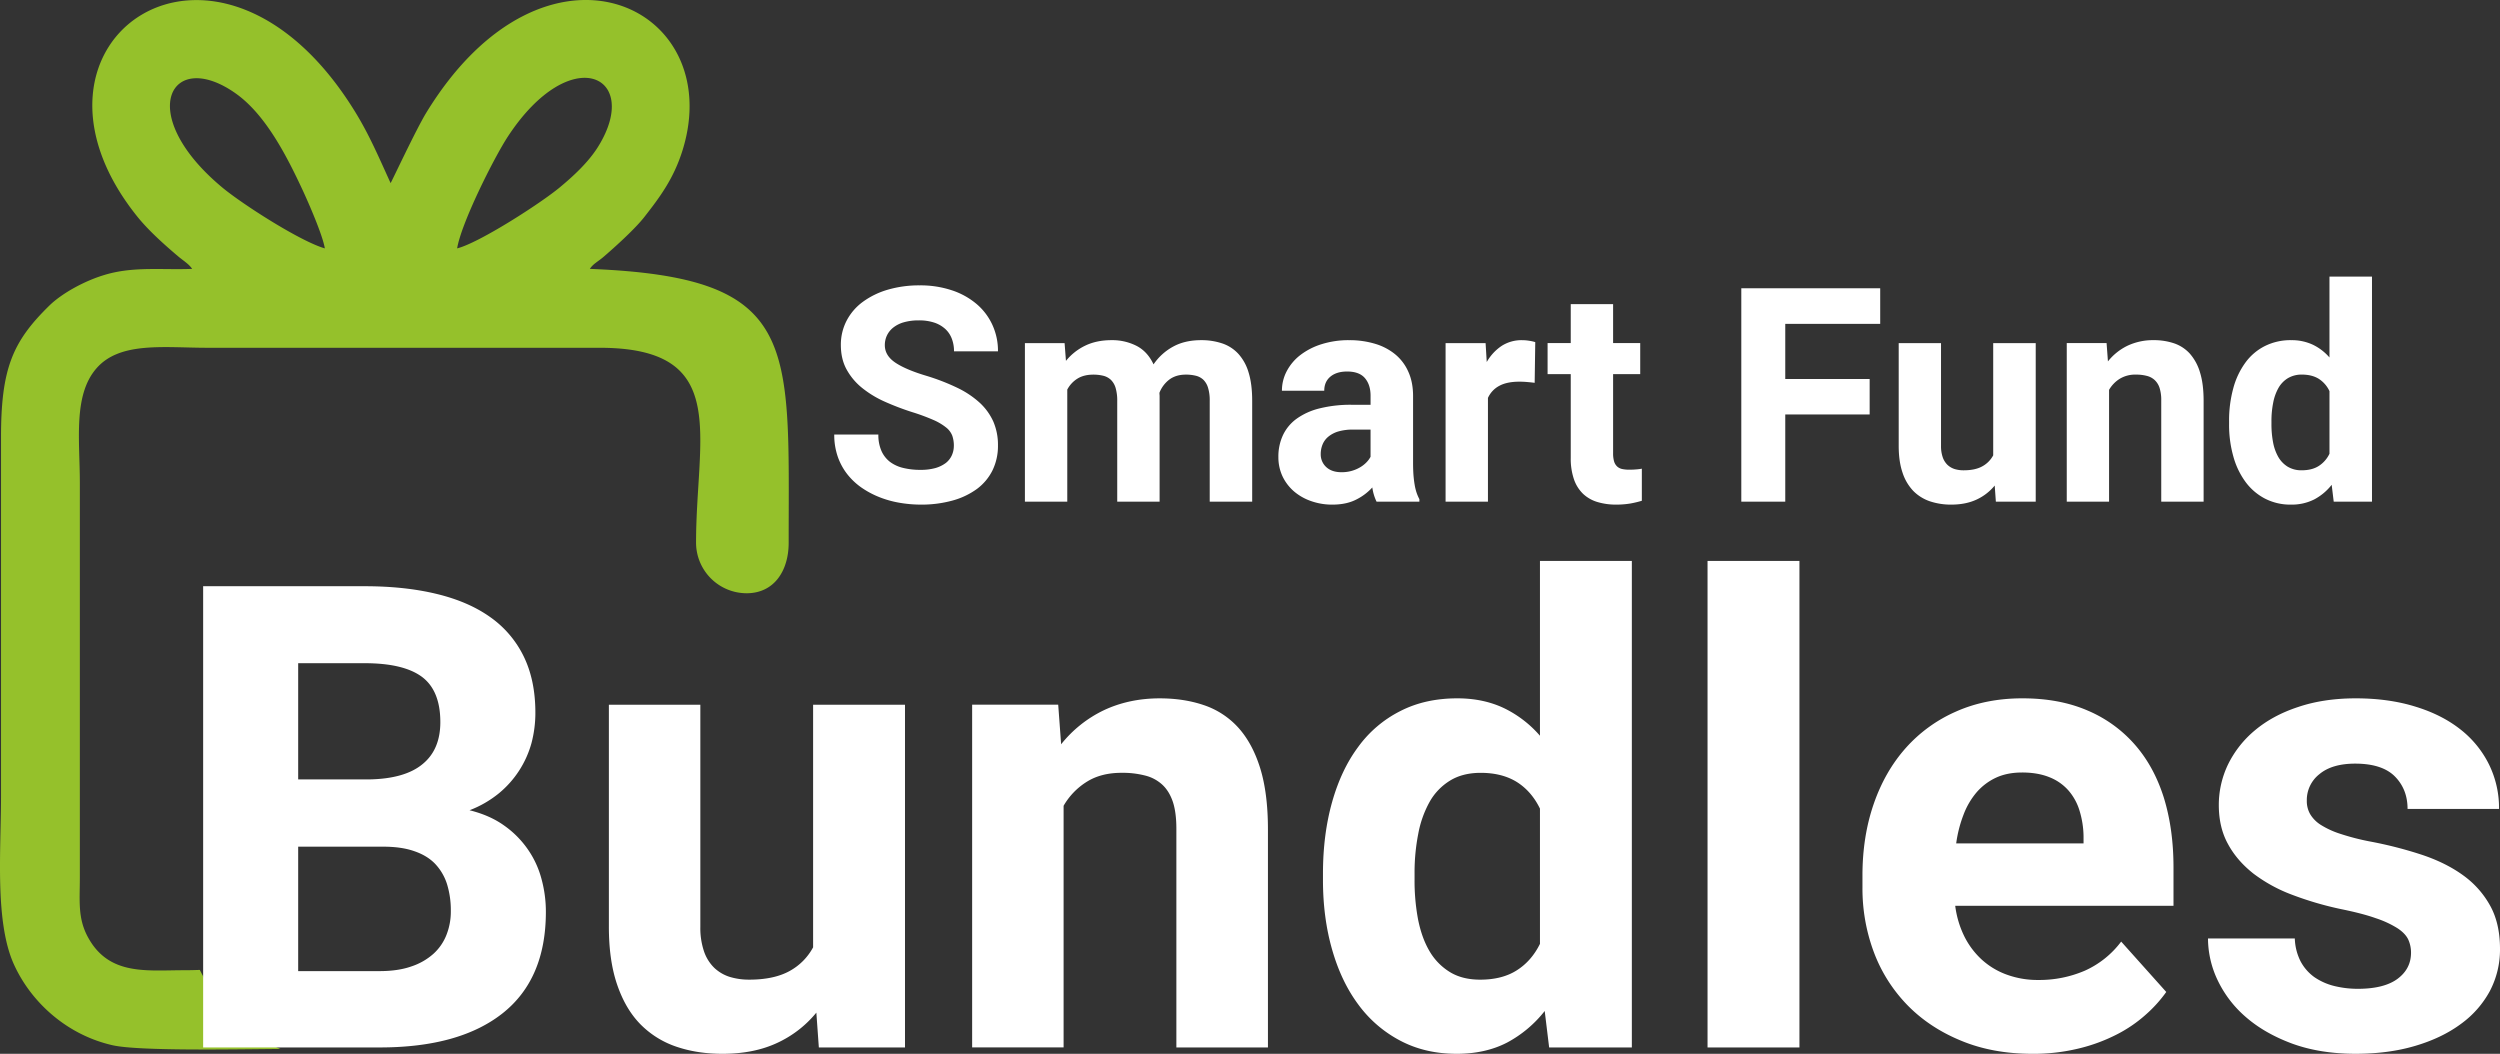 <svg xmlns="http://www.w3.org/2000/svg" width="2286.516" height="963.832" viewBox="0 0 2286.516 963.832">
  <rect x="0" y="0" width="2286.516" height="963.832" fill="#333333" stroke="none"/>
  <g id="Layer_x0020_1" transform="translate(-0.004 0.002)">
    <path id="Path_6006" data-name="Path 6006" d="M872.41,407.64a27.74,27.74,0,0,0-1.47-9.2,17.833,17.833,0,0,0-5.71-7.54,51.49,51.49,0,0,0-11.67-6.87,184.311,184.311,0,0,0-19.22-7.09,239.771,239.771,0,0,1-25.29-9.65,93.421,93.421,0,0,1-20.78-12.68,56.349,56.349,0,0,1-14.04-16.84q-5.16-9.465-5.17-22.23a47.476,47.476,0,0,1,5.31-22.33,49.8,49.8,0,0,1,14.87-17.2,73.344,73.344,0,0,1,22.78-11.07A101.7,101.7,0,0,1,841.03,261a90.738,90.738,0,0,1,29.5,4.49,67.645,67.645,0,0,1,22.64,12.53,54.968,54.968,0,0,1,14.46,19.07,56.755,56.755,0,0,1,5.13,24.21H872.55a31.875,31.875,0,0,0-1.97-11.39,23.22,23.22,0,0,0-5.95-8.97,28.137,28.137,0,0,0-10.06-5.85,43.769,43.769,0,0,0-14.19-2.07,48.734,48.734,0,0,0-13.77,1.75,27.843,27.843,0,0,0-9.65,4.85,20.31,20.31,0,0,0-5.77,7.23,20.722,20.722,0,0,0-1.92,8.83c0,6.45,3.29,11.79,9.84,16.14,6.59,4.35,16.2,8.37,28.91,12.12a198.086,198.086,0,0,1,28.04,10.98,84.253,84.253,0,0,1,20.27,13.68,53.274,53.274,0,0,1,12.26,17.16,53.879,53.879,0,0,1,4.16,21.59,50.823,50.823,0,0,1-5.04,22.92,47.384,47.384,0,0,1-14.26,16.97,68.91,68.91,0,0,1-22.33,10.58,106.7,106.7,0,0,1-29.14,3.7,114.6,114.6,0,0,1-19.31-1.7,91.215,91.215,0,0,1-18.44-5.16,80.844,80.844,0,0,1-16.29-8.7,60.623,60.623,0,0,1-13.08-12.35,55.44,55.44,0,0,1-8.7-16.14,60.716,60.716,0,0,1-3.15-20.05h40.35a36.057,36.057,0,0,0,2.83,15.01,25.975,25.975,0,0,0,7.83,10.02,32.812,32.812,0,0,0,12.12,5.53,65.255,65.255,0,0,0,15.83,1.75,49.58,49.58,0,0,0,13.54-1.65,29.385,29.385,0,0,0,9.51-4.62,18.7,18.7,0,0,0,5.54-7.04,21.1,21.1,0,0,0,1.83-8.78ZM973.69,313.8l1.24,16.25a51.4,51.4,0,0,1,17.62-13.92c6.91-3.34,14.91-5.02,24.06-5.02a48.817,48.817,0,0,1,22.97,5.26c6.68,3.48,11.81,9.1,15.46,16.88a51.353,51.353,0,0,1,17.93-16.24q10.77-5.91,25.67-5.9a59.152,59.152,0,0,1,19.21,2.97,35.291,35.291,0,0,1,14.73,9.51,43.467,43.467,0,0,1,9.39,17.07q3.285,10.56,3.29,25.8v92.37h-38.84V366.46a38.921,38.921,0,0,0-1.56-11.9,17.107,17.107,0,0,0-4.35-7.32,15.447,15.447,0,0,0-6.86-3.6,36.982,36.982,0,0,0-9.1-1.01c-5.99,0-10.98,1.51-15.01,4.48a27.788,27.788,0,0,0-9.1,12.13c0,.45,0,.96.05,1.46.04.55.09,1.05.09,1.51v96.63h-38.75v-92.1a40.984,40.984,0,0,0-1.46-11.88,17.268,17.268,0,0,0-4.3-7.42,15.588,15.588,0,0,0-6.91-3.75,37.963,37.963,0,0,0-9.2-1.05c-5.71,0-10.52,1.19-14.45,3.61a26.1,26.1,0,0,0-9.37,10.07V458.84H937.39V313.81h36.32Zm285.33,145.03a43.645,43.645,0,0,1-3.89-13,50.046,50.046,0,0,1-14.82,11.12c-5.9,3.02-13.17,4.58-21.77,4.58a57.38,57.38,0,0,1-19.48-3.26,48.11,48.11,0,0,1-15.7-8.96,42.065,42.065,0,0,1-10.39-13.72,41.293,41.293,0,0,1-3.75-17.53,46.062,46.062,0,0,1,4.26-20.22,39.2,39.2,0,0,1,12.62-15,60.768,60.768,0,0,1,20.99-9.37,116.991,116.991,0,0,1,29.15-3.26h17.29v-8.28c0-6.72-1.74-12.07-5.17-16.1s-8.88-6.04-16.28-6.04c-6.5,0-11.62,1.61-15.33,4.72s-5.58,7.41-5.58,12.85h-38.7a37.933,37.933,0,0,1,4.34-17.79,44.951,44.951,0,0,1,12.4-14.77,62.29,62.29,0,0,1,19.44-9.98,81.882,81.882,0,0,1,25.43-3.7,80.858,80.858,0,0,1,23.33,3.24,52.565,52.565,0,0,1,18.48,9.56,42.985,42.985,0,0,1,12.13,15.97c2.93,6.4,4.39,13.82,4.39,22.32v61.35c0,4.11.14,7.82.37,11.07.27,3.24.64,6.21,1.1,8.86a46.7,46.7,0,0,0,1.74,7.1,40.111,40.111,0,0,0,2.56,5.94v2.29h-39.16Zm-32.03-26.95a32.631,32.631,0,0,0,16.74-4.35,27.857,27.857,0,0,0,5.86-4.48,22.463,22.463,0,0,0,3.93-5.26V392.9h-15.97a47.6,47.6,0,0,0-13.27,1.65,26.184,26.184,0,0,0-9.24,4.72,18.14,18.14,0,0,0-5.34,7.09,22.9,22.9,0,0,0-1.75,8.93,15.638,15.638,0,0,0,5.08,11.93q5.085,4.68,13.95,4.67Zm176.64-81.75c-1.97-.27-4.25-.51-6.86-.73-2.65-.24-4.99-.32-7.05-.32-7.59,0-13.73,1.23-18.44,3.8a23.4,23.4,0,0,0-10.39,11.07v94.88h-38.75V313.8h36.6l1.05,17.3a43.728,43.728,0,0,1,13.54-14.68,33.514,33.514,0,0,1,18.76-5.3,41.158,41.158,0,0,1,6.54.54,37.986,37.986,0,0,1,5.53,1.24l-.54,37.24Zm71.73-71.97v35.63h24.8v28.42h-24.8v72.36a26.034,26.034,0,0,0,.92,7.51,10.343,10.343,0,0,0,2.84,4.62,9.734,9.734,0,0,0,4.62,2.28,29.97,29.97,0,0,0,6.5.6c2.33,0,4.44-.09,6.36-.27a40.308,40.308,0,0,0,5.04-.65v29.33a87.1,87.1,0,0,1-10.53,2.52,77.982,77.982,0,0,1-12.94,1.01,58.721,58.721,0,0,1-17.16-2.38,32.883,32.883,0,0,1-13.04-7.4,33.677,33.677,0,0,1-8.38-13.27,58.292,58.292,0,0,1-2.97-19.73V342.21h-21.18V313.79h21.18V278.16ZM1710,379.08h-77.18v79.74h-40.21V263.66h127.04v32.57h-86.83v50.42H1710v32.43Zm114.37,65.01a46.784,46.784,0,0,1-16.65,12.85c-6.5,3.02-14.19,4.58-23.05,4.58a60.228,60.228,0,0,1-19.54-3.02,38.9,38.9,0,0,1-15.24-9.51,43.735,43.735,0,0,1-9.84-16.79q-3.495-10.23-3.48-24.56V313.8h38.7v94.11a31.032,31.032,0,0,0,1.56,10.29,17.768,17.768,0,0,0,4.3,6.91,16.977,16.977,0,0,0,6.5,3.85,27.847,27.847,0,0,0,8.33,1.18c6.96,0,12.63-1.18,17.02-3.61A24.6,24.6,0,0,0,1823,416.46V313.8h38.89V458.83h-36.46l-1.05-14.73Zm102.33-130.3,1.24,16.74A51.628,51.628,0,0,1,1946,316.12a54.733,54.733,0,0,1,23.6-5.02,57.879,57.879,0,0,1,18.76,2.88,34.586,34.586,0,0,1,14.5,9.47,45.412,45.412,0,0,1,9.28,17.16c2.21,7.04,3.3,15.75,3.3,25.99v92.22h-38.75V366.31a36.768,36.768,0,0,0-1.51-11.47,17.174,17.174,0,0,0-4.53-7.28,16.455,16.455,0,0,0-7.23-3.79,37.9,37.9,0,0,0-9.93-1.15,27.063,27.063,0,0,0-14.64,3.75,28.937,28.937,0,0,0-9.88,10.2V458.82h-38.7V313.79h36.41Zm112.04,71.46a111.12,111.12,0,0,1,3.85-30.18,70.7,70.7,0,0,1,11.07-23.42,49.5,49.5,0,0,1,17.79-15.14,52.2,52.2,0,0,1,24.15-5.39,45.459,45.459,0,0,1,19.76,4.16,47.072,47.072,0,0,1,15.19,11.66V252.96h38.89V458.83h-35l-1.87-15.42a50,50,0,0,1-15.92,13.35,45.711,45.711,0,0,1-21.32,4.76,50.3,50.3,0,0,1-23.93-5.58,51.824,51.824,0,0,1-17.74-15.33,71.078,71.078,0,0,1-11.07-23.28,105.872,105.872,0,0,1-3.85-29.28v-2.79Zm38.75,2.79a88.584,88.584,0,0,0,1.47,16.47,43.075,43.075,0,0,0,4.75,13.36,25.277,25.277,0,0,0,8.61,8.96,24.034,24.034,0,0,0,12.94,3.29c6.22,0,11.44-1.32,15.61-4.02a27.037,27.037,0,0,0,9.69-11.12V357.75a26.679,26.679,0,0,0-9.69-11.21q-6.24-3.915-15.38-3.93a24.408,24.408,0,0,0-12.99,3.29,24.8,24.8,0,0,0-8.65,9.01,44.367,44.367,0,0,0-4.8,13.55,84.827,84.827,0,0,0-1.56,16.78v2.79Z" fill="#fff"/>
    <path id="Path_6007" data-name="Path 6007" d="M175.72,245.92c-26.92,1.03-52.08-2.2-77.33,4.72-20.66,5.66-42.04,17.89-53.27,28.87C11.68,312.27.94,336.75.94,399.75V729.5c0,47.56-5.88,113.61,11.83,152.61,15.45,34.08,47.9,64.27,90.2,73.88,24.37,5.52,114.8,3.65,153.42,3.4a134.848,134.848,0,0,1-38.85-25.72,159.9,159.9,0,0,1-34.77-46.59c-3.57.13-8.24.29-14.51.29-34.44,0-69.04,5.18-88.14-30.81-9.1-17.15-7.09-32.87-7.09-53.61V441.51c0-38.86-6.23-79.93,15.14-104.57,21.54-24.81,61.8-18.86,101.68-18.86H548.42c120.33,0,88.2,79.96,88.2,178.31a46.336,46.336,0,0,0,46.2,46.2h.01c25.41,0,38.5-20.79,38.5-46.2,0-183.78,10.12-242.86-181.84-250.47,3.02-4.67,7.35-6.57,12.55-11.02,10.76-9.24,28.94-25.75,37.16-36.28,13.74-17.58,26.95-34.93,35.13-61.37C665.39,4.61,498.71-74.7,389.93,103.01c-9.33,15.24-31.85,63.45-32.68,64.46-10.59-23.23-19.29-43.7-31.97-64.43C199.27-103.08-2.68,37.95,125.38,197.83c10.35,12.92,24.65,25.67,37.14,36.28,5.09,4.32,10.23,7.27,13.21,11.79Zm242.39-18.75c20.13-5.02,76.19-41.14,93.63-55.59,12.2-10.11,26.52-23.12,35.58-37.87,39.83-64.69-25.19-96.3-82.58-9.17-12.98,19.73-42.9,79.57-46.63,102.63Zm-120.99.02c-2.13-12.61-15.26-42.47-20.54-53.79-14.41-30.9-33.61-68.4-60.66-87.7-59.82-42.66-93.64,18.44-12.46,85.9,18.06,15,71.16,49.14,93.66,55.58Z" fill="#95c12b" fill-rule="evenodd"/>
    <path id="Path_6008" data-name="Path 6008" d="M185.8,957.99V536.16H333.53q36.795,0,65.76,7.03c19.28,4.65,35.69,11.67,49.14,21.26a94.5,94.5,0,0,1,30.65,36.09c7.02,14.43,10.58,31.55,10.58,51.23a107.878,107.878,0,0,1-3.56,27.88,90.677,90.677,0,0,1-29.76,45.88,97.278,97.278,0,0,1-26.9,15.52c12.36,3.07,22.94,7.71,31.74,14.04a87.567,87.567,0,0,1,21.66,21.85,85.643,85.643,0,0,1,12.46,27.1A113.336,113.336,0,0,1,499.26,834q0,61.41-39.56,92.75Q420.115,958.04,347.18,958H185.8Zm86.92-183.62V888.18h74.46c11.17,0,20.86-1.39,28.96-4.25a57.025,57.025,0,0,0,20.27-11.57,45.83,45.83,0,0,0,11.97-17.41,58,58,0,0,0,3.95-21.84,80.791,80.791,0,0,0-3.46-24.43,48.037,48.037,0,0,0-10.88-18.59c-4.95-5.15-11.37-9-19.28-11.67-7.91-2.77-17.4-4.05-28.38-4.05H272.71Zm0-61.51h64.27c22.25-.3,38.76-5.04,49.54-14.04,10.88-8.9,16.21-21.75,16.21-38.37q0-28.62-16.6-41.23c-11.18-8.4-28.68-12.65-52.61-12.65H272.72V712.86ZM746.65,926.15a100.9,100.9,0,0,1-35.99,27.78c-14.04,6.53-30.65,9.89-49.84,9.89-15.43,0-29.47-2.17-42.23-6.52a83.761,83.761,0,0,1-32.92-20.57c-9.19-9.4-16.21-21.46-21.26-36.3q-7.56-22.095-7.52-53.09V644.53h83.65V847.92a66.572,66.572,0,0,0,3.37,22.25,38.193,38.193,0,0,0,9.29,14.94,36.735,36.735,0,0,0,14.04,8.3,60.355,60.355,0,0,0,17.99,2.58q22.545,0,36.79-7.81a53.459,53.459,0,0,0,21.66-21.76V644.54h84.04V957.99h-78.8l-2.28-31.84Zm221.2-281.61,2.67,36.19a111.225,111.225,0,0,1,39.06-31.14q23-10.83,51.02-10.88c14.83,0,28.38,2.07,40.54,6.23a74.5,74.5,0,0,1,31.34,20.47c8.6,9.49,15.33,21.85,20.07,37.08s7.12,34.01,7.12,56.16V957.99h-83.75V758.05c0-9.99-1.08-18.3-3.26-24.82q-3.42-9.93-9.79-15.72a35.99,35.99,0,0,0-15.63-8.22,82.111,82.111,0,0,0-21.46-2.47c-12.36,0-22.94,2.67-31.64,8.1a62.642,62.642,0,0,0-21.36,22.05v221H889.13V644.52h78.71ZM1210,798.99c0-23.83,2.78-45.48,8.31-65.26,5.54-19.68,13.45-36.58,23.93-50.63a107.156,107.156,0,0,1,38.46-32.73c15.22-7.82,32.63-11.67,52.21-11.67,16.02,0,30.25,3.06,42.72,9a102.361,102.361,0,0,1,32.83,25.22V513.03h84.04V957.99h-75.64l-4.06-33.32a108.6,108.6,0,0,1-34.4,28.87c-13.15,6.82-28.58,10.28-46.08,10.28-19.38,0-36.58-4.05-51.71-12.06a112.184,112.184,0,0,1-38.37-33.12c-10.49-14.15-18.39-30.86-23.93-50.34q-8.3-29.07-8.31-63.28v-6.03Zm83.76,6.03a192.053,192.053,0,0,0,3.16,35.6c2.18,11.07,5.53,20.66,10.28,28.88a54.475,54.475,0,0,0,18.6,19.37c7.61,4.75,16.91,7.13,27.98,7.13,13.45,0,24.72-2.87,33.72-8.7,9-5.74,15.92-13.85,20.96-24.03V739.56c-5.04-10.37-11.97-18.48-20.96-24.22-9-5.64-20.08-8.5-33.22-8.5-10.98,0-20.37,2.37-28.08,7.12a53.5,53.5,0,0,0-18.69,19.48,95.724,95.724,0,0,0-10.38,29.26,183.6,183.6,0,0,0-3.36,36.29v6.03Zm352.02,152.97h-84.05V513.03h84.05Zm213.18,5.83q-36.48,0-65.26-11.97-28.92-11.865-49.05-32.43A139.429,139.429,0,0,1,1714,871.27a165.836,165.836,0,0,1-10.58-59.34V800.66q0-35.595,10.29-65.36,10.23-29.67,29.27-51.12a132.565,132.565,0,0,1,46.08-33.42c17.99-8.01,38.27-12.06,60.61-12.06q33.96,0,59.72,11.18a118.641,118.641,0,0,1,43.31,31.34c11.67,13.34,20.47,29.56,26.4,48.45q8.745,28.485,8.8,63.18v35.6H1788.26a88.352,88.352,0,0,0,8.3,27.89,73.086,73.086,0,0,0,15.92,21.26,68.7,68.7,0,0,0,22.75,13.74,82.415,82.415,0,0,0,29.27,4.95,105.14,105.14,0,0,0,42.32-8.51,84.857,84.857,0,0,0,33.22-26.6l41.24,46.08a121.749,121.749,0,0,1-18.89,20.87,124.067,124.067,0,0,1-26.59,18.1,155.984,155.984,0,0,1-34.71,12.75,175.014,175.014,0,0,1-42.12,4.85Zm-9.49-257.29c-9.1,0-17.11,1.58-23.93,4.75a53.23,53.23,0,0,0-17.7,13.35,69.149,69.149,0,0,0-11.97,20.47,114.937,114.937,0,0,0-6.72,26.29h116.48v-6.62a83.625,83.625,0,0,0-3.65-23.24,50.3,50.3,0,0,0-10.09-18.49,45.2,45.2,0,0,0-17.39-12.16c-7.02-2.87-15.43-4.35-25.02-4.35Zm355.67,164.84a28.71,28.71,0,0,0-2.58-12.17c-1.77-3.65-5.04-7.12-9.88-10.28a90.465,90.465,0,0,0-19.68-9.1c-8.3-2.97-19.08-5.74-32.13-8.4a300.313,300.313,0,0,1-44.49-13.06,138.725,138.725,0,0,1-35.4-19.38c-9.88-7.82-17.7-16.72-23.23-26.99-5.64-10.19-8.41-22.15-8.41-35.6a85.471,85.471,0,0,1,8.51-37.38,94.911,94.911,0,0,1,24.62-31.14c10.77-9,23.82-16.12,39.45-21.26q23.28-7.86,52.5-7.91,30.405,0,54.78,7.61c16.22,4.94,29.96,11.96,41.33,20.96a93,93,0,0,1,26,32.04,89.989,89.989,0,0,1,9.1,40.54h-83.65q0-17.955-11.57-29.67c-7.71-7.8-19.87-11.76-36.28-11.76-14.04,0-25.02,3.17-32.73,9.59a30.049,30.049,0,0,0-11.57,24.32,23.788,23.788,0,0,0,3.06,12.27,29.888,29.888,0,0,0,9.79,9.88,78.928,78.928,0,0,0,18,8.21,216.208,216.208,0,0,0,27.38,7.02,369.585,369.585,0,0,1,47.26,12.16c14.44,4.84,27,11.07,37.48,18.69a84.094,84.094,0,0,1,24.72,27.79c6.03,10.87,9,24.12,9,39.55a81.449,81.449,0,0,1-9.2,38.37,89.691,89.691,0,0,1-26.59,30.25q-17.2,12.75-41.53,19.97-24.33,7.275-54.49,7.32c-21.94,0-41.42-3.16-58.23-9.3q-25.215-9.33-42.42-24.32a102.724,102.724,0,0,1-25.91-33.92,89.415,89.415,0,0,1-8.7-37.97h79.4a49.52,49.52,0,0,0,5.34,21.06,41.928,41.928,0,0,0,12.56,14.34,55.66,55.66,0,0,0,18.19,8.1,90.026,90.026,0,0,0,21.55,2.57c16.02,0,28.09-3.07,36.29-9.1,8.21-6.13,12.36-14.04,12.36-23.93Z" fill="#fff"/>
  </g>
</svg>
